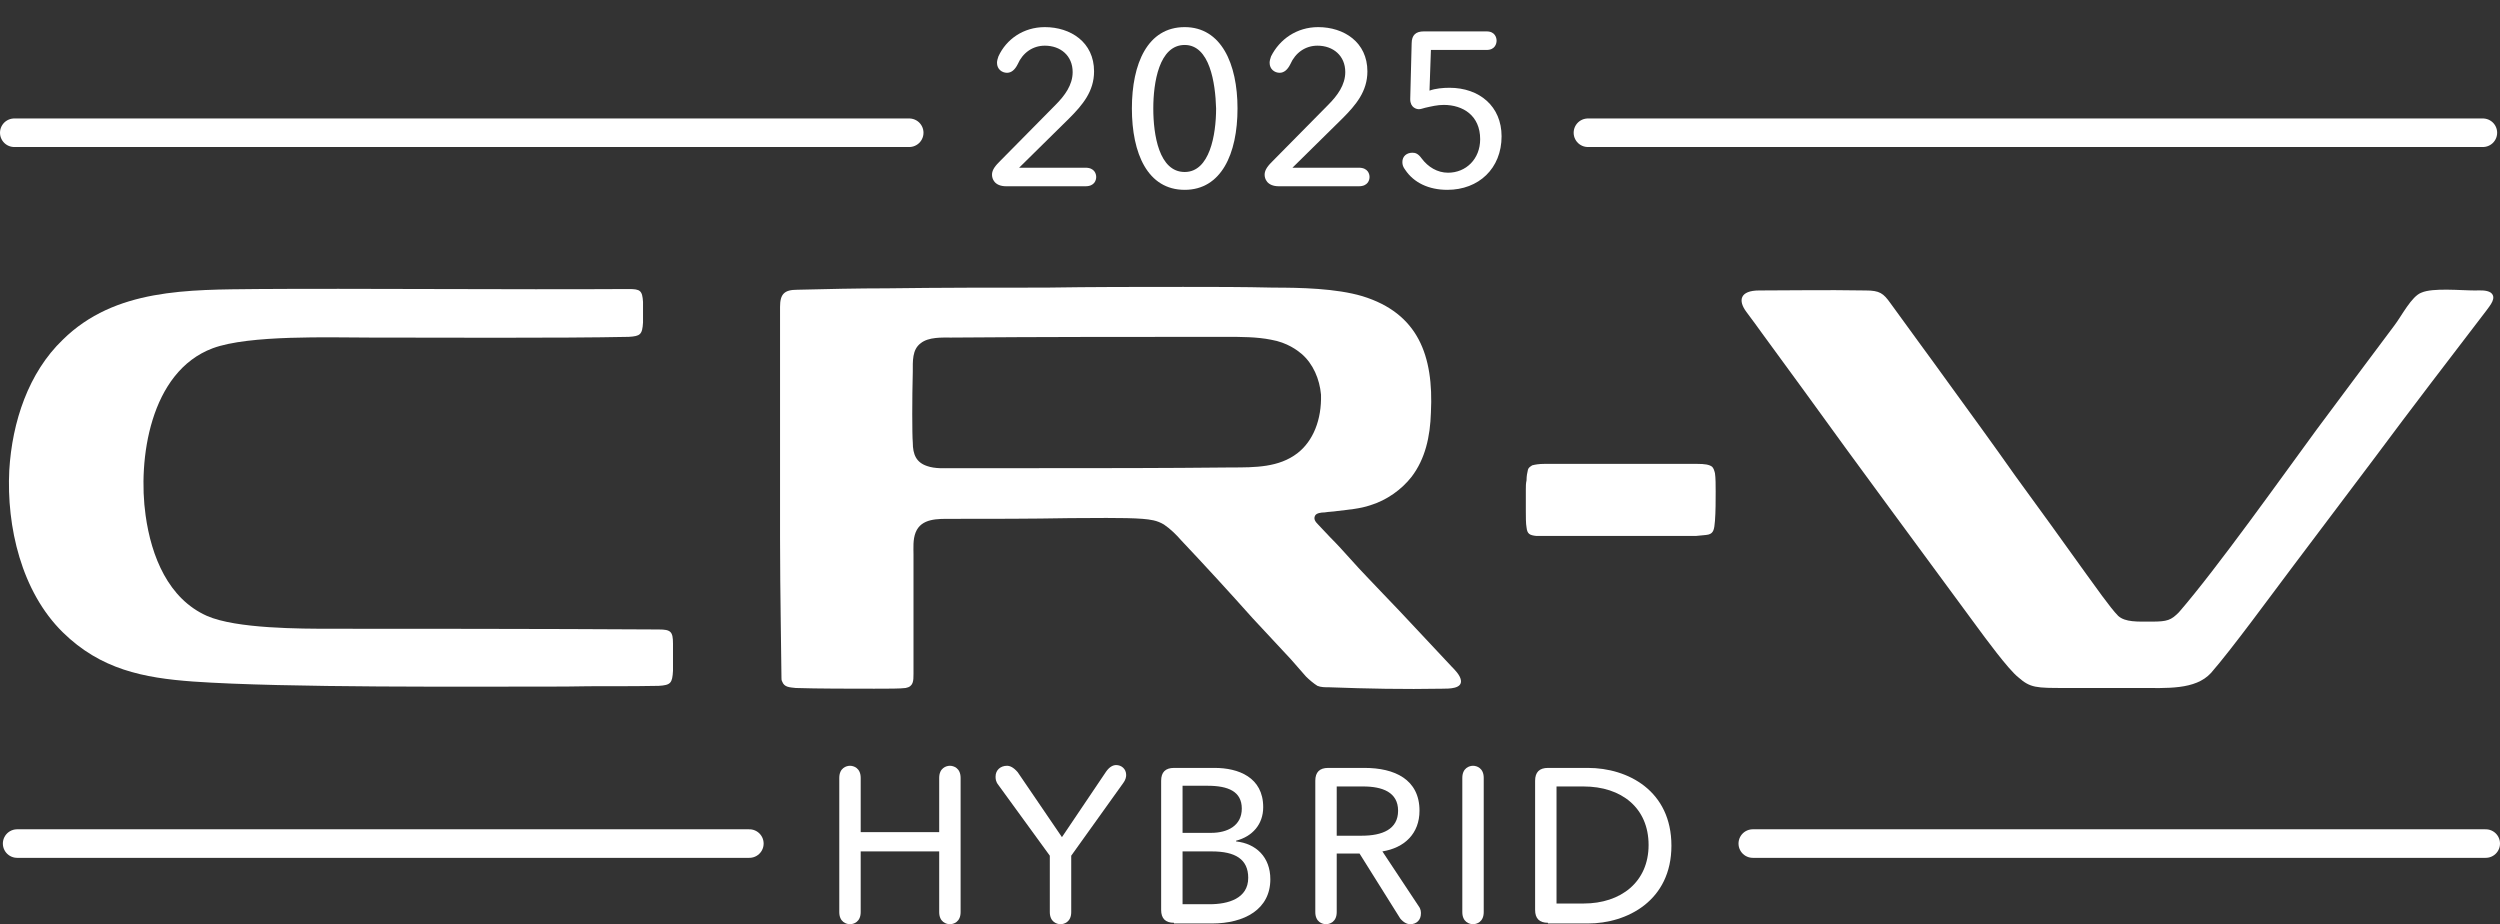 <?xml version="1.0" encoding="utf-8"?>
<!-- Generator: Adobe Illustrator 28.0.0, SVG Export Plug-In . SVG Version: 6.00 Build 0)  -->
<svg version="1.1" id="MY25_CRV_Hybrid_White" xmlns="http://www.w3.org/2000/svg" xmlns:xlink="http://www.w3.org/1999/xlink"
	 x="0px" y="0px" viewBox="0 0 350.3 129.5" style="enable-background:new 0 0 350.3 129.5;" xml:space="preserve">
<rect x="0" y="0" width="350.3" height="129.5" fill="#333333" stroke="none"/>
<style type="text/css">
	.st0{fill:#FFFFFF;}
	.st1{fill:none;stroke:#FFFFFF;stroke-width:4;stroke-linecap:round;}
	.st2{enable-background:new    ;}
</style>
<path class="st0" d="M79.2,96.2c-13.1,0-39.2,0.2-52.1-0.7c-7-0.5-13-1.7-18.3-6.9C3,82.9,0.9,73.8,1.3,65.9
	c0.4-6.8,2.7-13.7,7.5-18.3c7.3-7.2,17.6-7,27.3-7.1c13.1-0.1,35.9,0.1,52,0c1.6,0,1.9,0.2,2,1.8c0,1,0,1.9,0,2.9
	c-0.1,1.7-0.4,1.9-2,2c-9.5,0.2-27.3,0.1-36.3,0.1c-5.5,0-16.9-0.4-22,1.5c-8.8,3.3-10.5,15.6-9.4,23.4c0.8,5.8,3.2,11.7,8.6,14.1
	c4.1,1.8,13.1,1.8,17.5,1.8c6.9,0,30.1,0,45.8,0.1c1.7,0,2,0.3,2,2c0,1.2,0,2.7,0,3.8c-0.1,1.7-0.3,2-2,2.1
	C88,96.2,83.6,96.1,79.2,96.2"/>
<path class="st0" d="M332.7,64.2c-3.9,5.2-7.6,10.1-11.3,15c-2.8,3.7-8.7,11.8-11.6,15.1c-2.2,2.4-6.2,2.1-10.1,2.1
	c-3.6,0-6.2,0-10.3,0s-4.9,0-6.6-1.5c-1.4-1.1-4.7-5.6-5.8-7.1c-8-10.9-16.4-22.2-24.4-33.3c-1.9-2.6-3.8-5.2-5.7-7.8
	c-0.4-0.6-1.4-1.9-2.2-3c-1.2-1.6-0.9-3,1.8-3c4.9,0,8.8-0.1,14.9,0c2,0,2.5,0.4,3.5,1.8c1.1,1.5,2.9,4,4,5.5c1.4,1.9,2.7,3.7,4,5.5
	c3.2,4.4,6.4,8.8,9.5,13.2c3.3,4.5,6.6,9.1,9.9,13.7c1.1,1.5,3.4,4.8,4.5,5.9c1,0.9,2.7,0.8,4.7,0.8c2.2,0,2.7-0.2,3.8-1.3
	c5.3-6.1,14.6-19.2,19.3-25.6c3.6-4.8,7.2-9.7,10.9-14.6c1-1.3,2.4-4.1,3.8-4.6c1.6-0.7,5.5-0.3,7.5-0.3c0.6,0,1.6-0.1,2.2,0.3
	c0.9,0.7-0.1,1.8-0.6,2.5C343.2,50.3,337.9,57.2,332.7,64.2"/>
<path class="st0" d="M235.6,65h2.2c1.1,0,1.7,0.1,2.1,0.4c0.2,0.2,0.3,0.5,0.4,0.9c0.1,0.6,0.1,1.8,0.1,2.6c0,1.2,0,2.8-0.1,4.1
	c-0.1,1.2-0.2,1.7-0.9,1.9c-0.4,0.1-1,0.1-1.8,0.2h-19.2c-1.1,0-2.6,0-3.1,0c-1-0.1-1.3-0.3-1.4-1.2c-0.1-0.5-0.1-1.5-0.1-2.3
	c0-1,0-2,0-3c0-0.4,0-0.9,0.1-1.3c0-0.6,0.1-1.1,0.2-1.5c0.1-0.3,0.3-0.4,0.6-0.6c0.4-0.1,0.9-0.2,1.7-0.2h2.2
	C224.2,65,229.9,65,235.6,65"/>
<path class="st0" d="M109.5,95c0-0.1,0-0.2,0-0.4C109.5,95.6,109.5,95.7,109.5,95"/>
<path class="st0" d="M181.8,63.5c-2.6,2-5.9,2-9.3,2c-9.4,0.1-18.5,0.1-27.7,0.1c-3.8,0-7.6,0-11.5,0c-0.9,0-2.3,0.1-3.4-0.3
	c-1.5-0.5-2-1.6-2-3.3c-0.1-1.1-0.1-6.2,0-9.9c0-1.5-0.1-3.1,1.1-4c1.1-0.9,3-0.8,4.3-0.8c12.4-0.1,26.1-0.1,38.5-0.1
	c2.1,0,4.3,0,6.3,0.4c2.3,0.4,3.7,1.5,4.3,2c1.6,1.4,2.5,3.5,2.7,5.7C185.2,58.8,184,61.8,181.8,63.5 M204.7,95.3
	c-0.1-0.7-0.9-1.5-1.3-1.9c-3.5-3.7-6.5-7-9.7-10.3c-1.5-1.6-3-3.1-4.5-4.8c-0.9-1-1.8-2-2.8-3c-0.6-0.6-1.1-1.2-1.7-1.8
	c-0.4-0.4-0.7-0.8-0.4-1.3c0.2-0.3,0.8-0.4,1.3-0.4c0.6-0.1,1.2-0.1,1.8-0.2c1.6-0.2,3.1-0.3,4.6-0.8c2.3-0.7,4.4-2.2,5.8-4
	c1.9-2.5,2.6-5.6,2.7-9c0.4-8-1.8-13.9-9.6-16.3c-3.7-1.1-8.7-1.2-12.5-1.2c-4.2-0.1-8.4-0.1-12.6-0.1c-6.4,0-12.8,0-19.2,0.1
	c-7.4,0-14.8,0-22.3,0.1c-4.2,0-8.5,0.1-12.6,0.2c-1.8,0-2.4,0.6-2.4,2.4c0,2.8,0,5.7,0,8.5c0-0.3,0,14.7,0,23.8
	c0,7.6,0.2,17.6,0.2,19.7c0,0.2,0,0.3,0.1,0.5c0.3,0.8,1,0.8,1.9,0.9c2.9,0.1,8.1,0.1,11,0.1c1.9,0,3.7,0,4.4-0.1
	c1.1-0.2,1.1-1,1.1-2c0-5.7,0-10.9,0-16.7c0-0.9-0.1-2.1,0.3-3.1c0.8-2,3.1-1.9,5-1.9c5.6,0,11.1,0,16.6-0.1c2.5,0,7.8-0.1,10.2,0.1
	c1.1,0.1,2,0.2,3,0.8c0.9,0.6,1.8,1.5,2.4,2.2c3.4,3.6,6.7,7.2,10,10.9c1.7,1.8,3.7,4,5.4,5.8c0.6,0.7,1.5,1.7,2.1,2.4
	c0.4,0.4,1.1,1,1.6,1.3c0.5,0.2,1,0.2,1.6,0.2c5.4,0.2,10.5,0.3,15.9,0.2C203.1,96.5,204.9,96.5,204.7,95.3"/>
<path class="st0" d="M131.6,109c0-1.4,1-1.7,1.5-1.7c0.5,0,1.5,0.3,1.5,1.7v18.8c0,1.4-1,1.7-1.5,1.7c-0.5,0-1.5-0.3-1.5-1.7v-8.5
	h-11v8.5c0,1.4-1,1.7-1.5,1.7c-0.5,0-1.5-0.3-1.5-1.7V109c0-1.4,1-1.7,1.5-1.7c0.5,0,1.5,0.3,1.5,1.7v7.6h11V109z"/>
<path class="st0" d="M150.1,119.9v7.9c0,1.4-1,1.7-1.5,1.7c-0.5,0-1.5-0.3-1.5-1.7v-7.9l-7.2-9.9c-0.4-0.5-0.4-0.9-0.4-1.2
	c0-0.9,0.7-1.5,1.6-1.5c0.4,0,0.9,0.2,1.5,0.9l6.2,9.1l6.2-9.2c0.5-0.7,1-0.9,1.4-0.9c0.7,0,1.4,0.5,1.4,1.4c0,0.3-0.1,0.7-0.4,1.1
	L150.1,119.9L150.1,119.9L150.1,119.9z"/>
<path class="st0" d="M164.5,129.3c-1.2,0-1.8-0.6-1.8-1.8v-18.1c0-1.2,0.6-1.8,1.8-1.8h5.7c3.3,0,6.8,1.3,6.8,5.5
	c0,2.4-1.5,4.1-3.8,4.7v0.1c2.8,0.3,4.8,2.2,4.8,5.3c0,4.2-3.6,6.2-8.2,6.2H164.5L164.5,129.3z M165.7,116.7h4c2.3,0,4.3-1,4.3-3.4
	s-1.9-3.2-4.8-3.2h-3.5L165.7,116.7L165.7,116.7L165.7,116.7z M165.7,126.7h3.8c2.6,0,5.4-0.8,5.4-3.7c0-2.6-1.8-3.7-5.1-3.7h-4.1
	V126.7L165.7,126.7z"/>
<path class="st0" d="M190.5,119.6h-3.2v8.2c0,1.4-1,1.7-1.5,1.7c-0.5,0-1.5-0.3-1.5-1.7v-18.4c0-1.2,0.6-1.8,1.8-1.8h5.1
	c4.2,0,7.7,1.6,7.7,6c0,3.2-2.1,5.2-5.2,5.7l5.1,7.7c0.3,0.4,0.3,0.8,0.3,1c0,0.9-0.6,1.5-1.5,1.5c-0.4,0-0.9-0.2-1.4-0.8
	L190.5,119.6L190.5,119.6L190.5,119.6z M187.3,117.1h3.5c2.9,0,5.1-0.9,5.1-3.5s-2.2-3.4-4.9-3.4h-3.7L187.3,117.1L187.3,117.1
	L187.3,117.1z"/>
<path class="st0" d="M207.9,127.8c0,1.4-1,1.7-1.5,1.7c-0.5,0-1.5-0.3-1.5-1.7V109c0-1.4,1-1.7,1.5-1.7c0.5,0,1.5,0.3,1.5,1.7V127.8
	z"/>
<path class="st0" d="M216.9,129.3c-1.2,0-1.8-0.6-1.8-1.8v-18.1c0-1.2,0.6-1.8,1.8-1.8h5.6c5.6,0,11.7,3.2,11.7,10.9
	s-6.2,10.9-11.7,10.9H216.9z M218.1,126.6h3.8c5.2,0,9.1-3,9.1-8.2s-3.8-8.2-9.1-8.2h-3.8V126.6z"/>
<path class="st1" d="M105,118.2H2.4 M348.3,118.2H245.6"/>
<path class="st1" d="M127.4,18.6H2 M347.9,18.6H222.5"/>
<g>
	<g class="st2">
		<path class="st0" d="M146.4,3.8c3.6,0,6.9,2.1,6.9,6.2c0,2.8-1.6,4.7-3.5,6.6l-7,6.9h9.3c1.3,0,1.5,0.9,1.5,1.3
			c0,0.4-0.2,1.3-1.5,1.3H141c-1.7,0-2-1.1-2-1.6c0-0.5,0.2-1,1-1.8l7.9-8c1.3-1.3,2.4-2.8,2.4-4.6c0-2.3-1.7-3.7-3.9-3.7
			c-1.7,0-3.1,1-3.8,2.6c-0.4,0.8-0.9,1.2-1.5,1.2c-0.7,0-1.4-0.5-1.4-1.4c0-0.3,0.1-0.6,0.2-0.9C141,5.5,143.4,3.8,146.4,3.8z"/>
	</g>
	<g class="st2">
		<path class="st0" d="M166,26.6c-5.2,0-7.4-5.1-7.4-11.4c0-6.3,2.2-11.4,7.4-11.4c5.1,0,7.4,5.1,7.4,11.4
			C173.4,21.6,171.1,26.6,166,26.6z M166,6.3c-3.6,0-4.4,5.3-4.4,8.9c0,3.7,0.8,8.9,4.4,8.9c3.5,0,4.4-5.2,4.4-8.9
			C170.3,11.6,169.5,6.3,166,6.3z"/>
		<path class="st0" d="M184.7,3.8c3.6,0,6.9,2.1,6.9,6.2c0,2.8-1.6,4.7-3.5,6.6l-7,6.9h9.3c1.3,0,1.5,0.9,1.5,1.3
			c0,0.4-0.2,1.3-1.5,1.3h-11.2c-1.7,0-2-1.1-2-1.6c0-0.5,0.2-1,1-1.8l7.9-8c1.3-1.3,2.4-2.8,2.4-4.6c0-2.3-1.7-3.7-3.9-3.7
			c-1.7,0-3.1,1-3.8,2.6c-0.4,0.8-0.9,1.2-1.5,1.2c-0.7,0-1.4-0.5-1.4-1.4c0-0.3,0.1-0.6,0.2-0.9C179.3,5.5,181.7,3.8,184.7,3.8z"/>
	</g>
	<g class="st2">
		<path class="st0" d="M196.5,22.7c0-0.8,0.6-1.3,1.4-1.3c0.4,0,0.8,0.1,1.3,0.8c0.9,1.2,2.2,2,3.7,2c2.5,0,4.5-1.9,4.5-4.7
			c0-3.3-2.4-4.8-5.1-4.8c-0.9,0-1.7,0.2-2.6,0.4c-0.4,0.1-0.6,0.2-0.9,0.2c-0.3,0-1.2-0.2-1.2-1.4l0.2-7.8c0-1.2,0.6-1.7,1.7-1.7
			h8.8c1.2,0,1.4,0.9,1.4,1.3c0,0.4-0.2,1.3-1.4,1.3h-7.8l-0.2,5.7c0.8-0.3,1.9-0.4,2.8-0.4c4.2,0,7.3,2.6,7.3,6.8
			c0,4.5-3.2,7.5-7.6,7.5c-2.6,0-4.7-1-5.9-2.8C196.6,23.4,196.5,23.1,196.5,22.7z"/>
	</g>
</g>
</svg>
